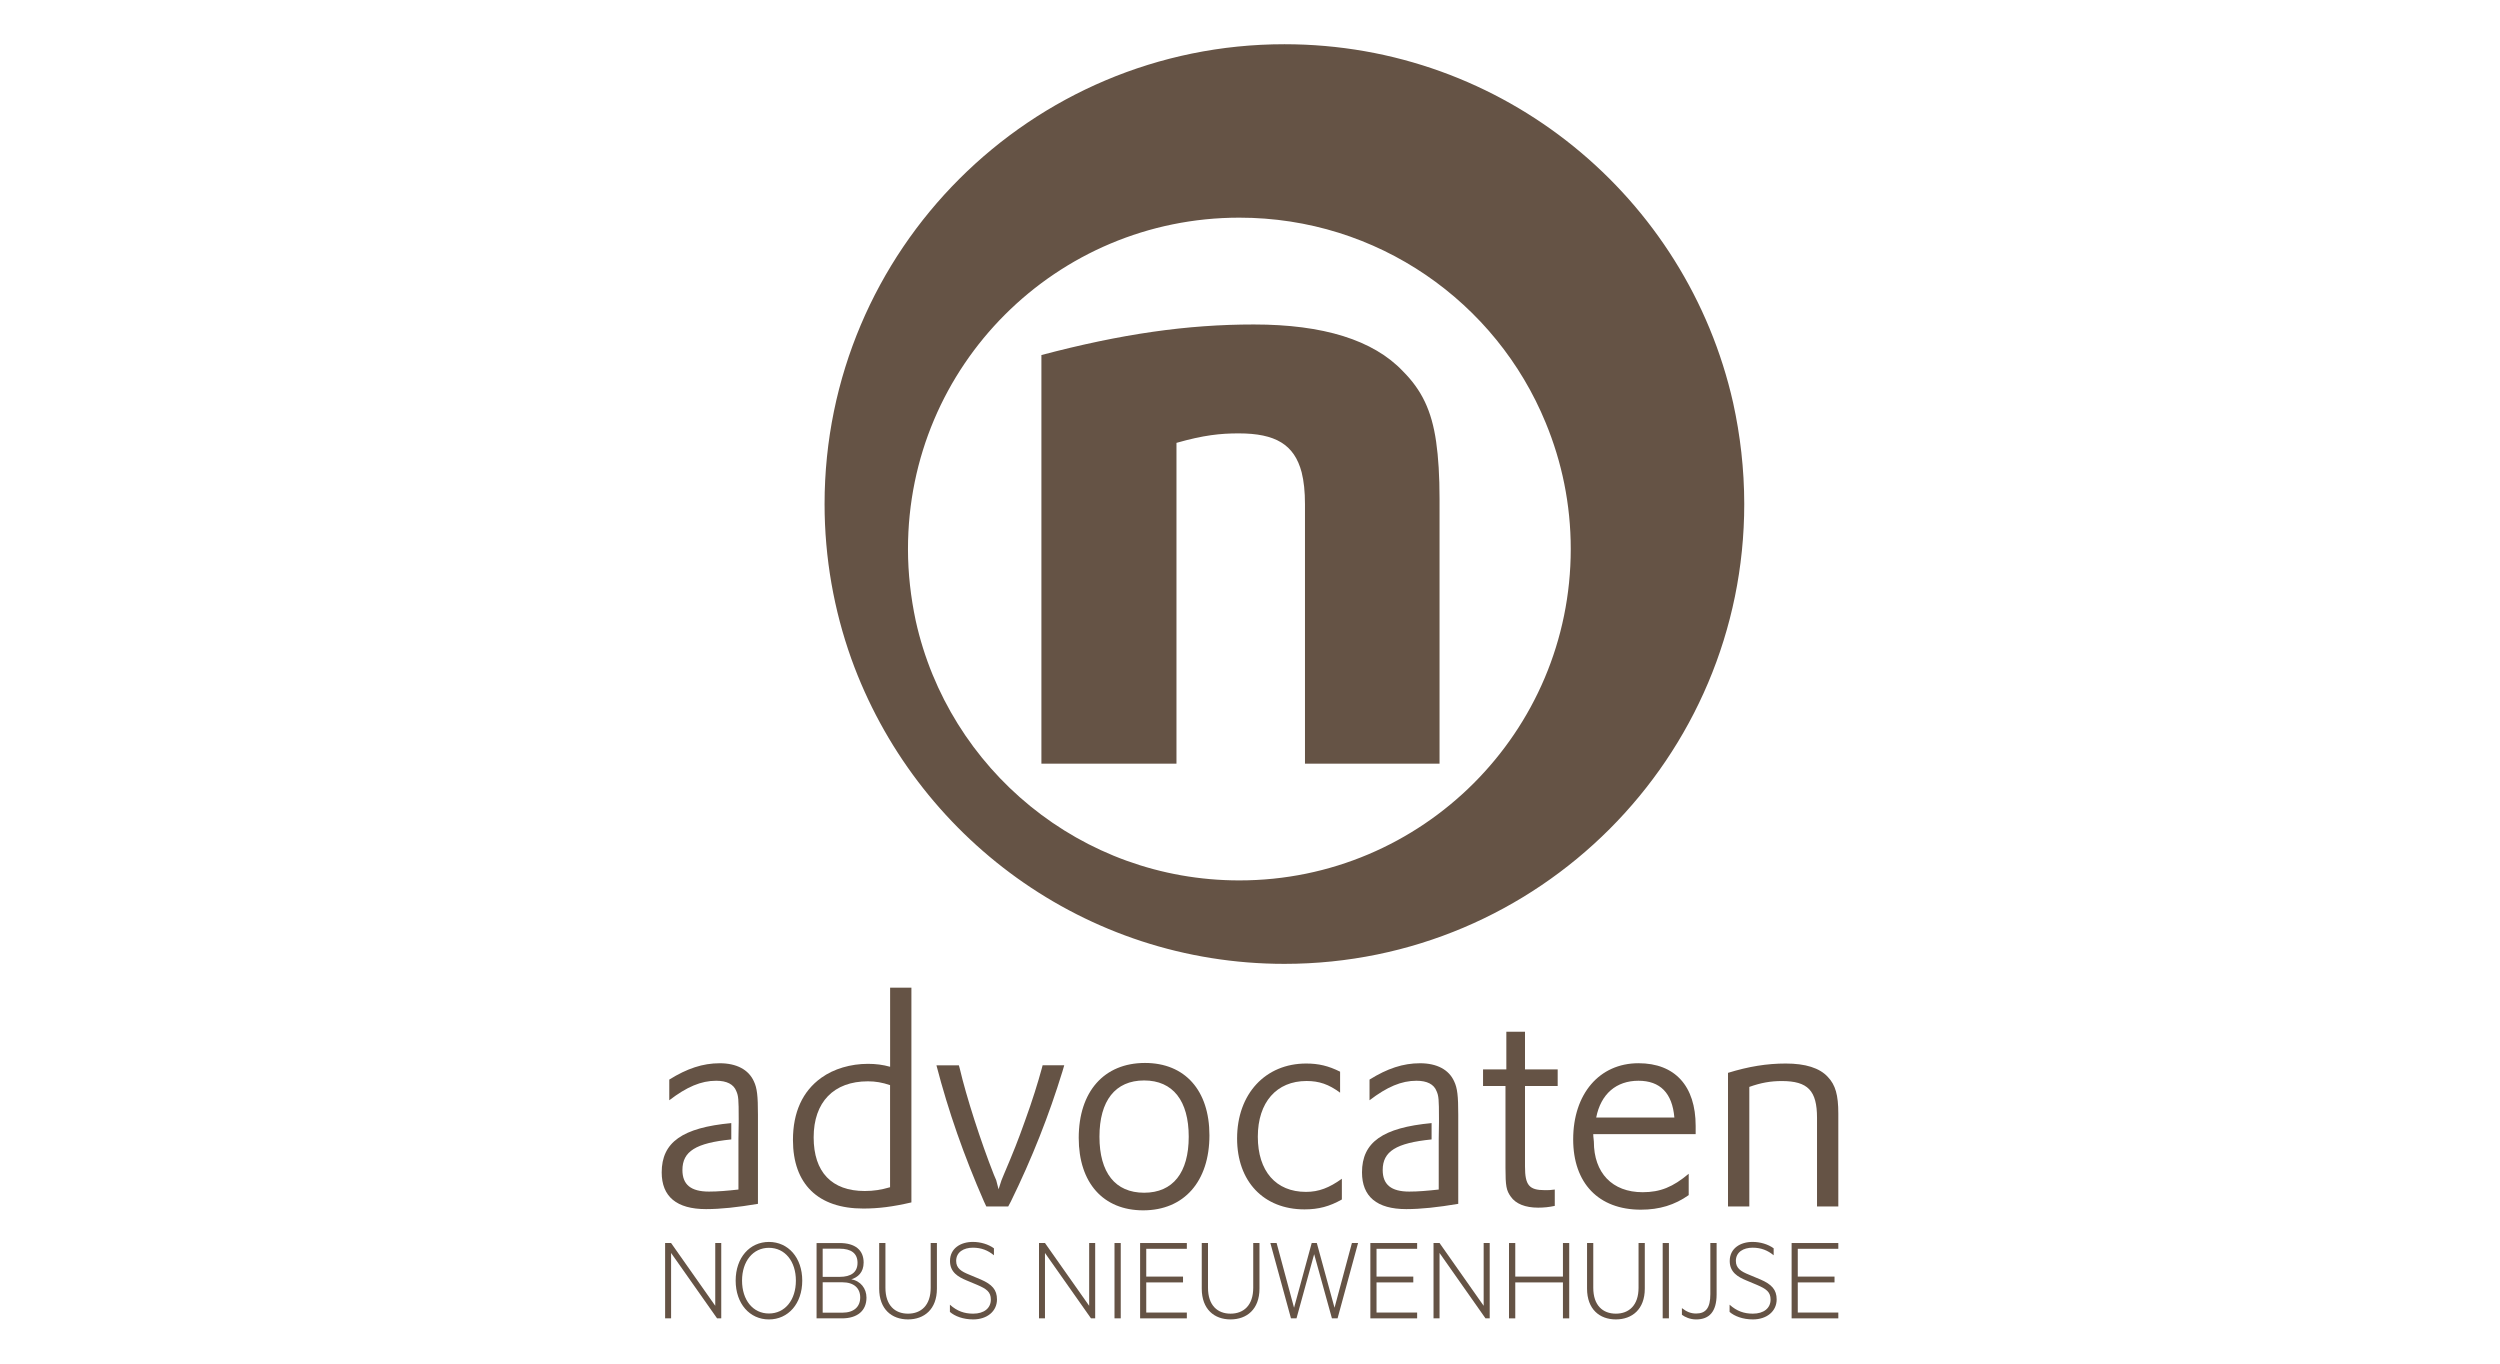 <?xml version="1.0" encoding="utf-8"?>
<!-- Generator: Adobe Illustrator 16.0.0, SVG Export Plug-In . SVG Version: 6.00 Build 0)  -->
<!DOCTYPE svg PUBLIC "-//W3C//DTD SVG 1.1//EN" "http://www.w3.org/Graphics/SVG/1.1/DTD/svg11.dtd">
<svg version="1.1" id="Layer_1" xmlns="http://www.w3.org/2000/svg" xmlns:xlink="http://www.w3.org/1999/xlink" x="0px" y="0px"
	 width="110px" height="60px" viewBox="0 0 110 60" enable-background="new 0 0 110 60" xml:space="preserve">
<g>
	<path fill="#655345" d="M61.725,16.331c-1.298-1.37-3.5-2.054-6.557-2.054c-2.937,0-5.821,0.414-9.346,1.345v9.027v8.953h5.943
		V22.422v-2.936c1.2-0.342,1.933-0.417,2.74-0.417c1.615,0,2.445,0.489,2.768,1.714c0.098,0.39,0.146,0.855,0.146,1.394v11.424
		h5.921V21.956c0-1.002-0.051-1.834-0.15-2.52C62.994,18.067,62.556,17.163,61.725,16.331"/>
	<path fill="#655345" d="M76.258,17.725C74.226,8.698,66.177,1.946,56.514,1.946c-11.157,0-20.233,9.052-20.233,20.231
		c0,2.373,0.414,4.672,1.175,6.803c2.812,7.827,10.274,13.43,19.059,13.43c11.179,0,20.232-9.078,20.232-20.233
		C76.746,20.637,76.57,19.144,76.258,17.725 M54.532,38.738c-6.973,0-12.795-4.893-14.24-11.424
		c-0.218-1.028-0.341-2.079-0.341-3.157c0-8.073,6.531-14.58,14.581-14.58c6.09,0,11.303,3.718,13.48,9.028
		c0.707,1.712,1.101,3.572,1.101,5.552C69.113,32.207,62.579,38.738,54.532,38.738"/>
	<path fill="#655345" d="M32.503,49.389v-0.18c0-0.836-0.013-0.988-0.103-1.193c-0.115-0.309-0.424-0.463-0.887-0.463
		c-0.667,0-1.296,0.27-2.065,0.859v-0.91c0.782-0.488,1.476-0.719,2.22-0.719s1.271,0.283,1.502,0.795
		c0.142,0.295,0.18,0.643,0.18,1.463v3.928c-0.911,0.154-1.644,0.232-2.284,0.232c-1.296,0-1.951-0.553-1.951-1.617
		c0-1.324,0.91-1.967,3.062-2.168v0.719c-1.562,0.158-2.15,0.525-2.15,1.346c0,0.643,0.372,0.949,1.169,0.949
		c0.396,0,0.808-0.037,1.296-0.09v-2.232L32.503,49.389z"/>
	<path fill="#655345" d="M63.315,49.389v-0.18c0-0.836-0.014-0.988-0.104-1.193c-0.114-0.309-0.424-0.463-0.884-0.463
		c-0.669,0-1.297,0.27-2.068,0.859v-0.91c0.783-0.488,1.476-0.719,2.222-0.719c0.744,0,1.271,0.283,1.501,0.795
		c0.142,0.295,0.181,0.643,0.181,1.463v3.928c-0.912,0.154-1.644,0.232-2.286,0.232c-1.296,0-1.949-0.553-1.949-1.617
		c0-1.324,0.909-1.967,3.062-2.168v0.719c-1.562,0.158-2.151,0.525-2.151,1.346c0,0.643,0.373,0.949,1.168,0.949
		c0.397,0,0.808-0.037,1.297-0.09v-2.232L63.315,49.389z"/>
	<path fill="#655345" d="M39.164,43.457h0.938v9.449c-0.822,0.191-1.451,0.27-2.118,0.27c-1.99,0-3.094-1.078-3.094-3.016
		c0-1.221,0.423-2.145,1.245-2.736c0.552-0.398,1.296-0.615,2.054-0.615c0.347,0,0.654,0.039,0.976,0.129V43.457z M39.164,47.746
		c-0.346-0.117-0.641-0.168-0.976-0.168c-1.502,0-2.387,0.912-2.387,2.465c0,1.529,0.796,2.361,2.246,2.361
		c0.397,0,0.718-0.051,1.116-0.166V47.746z"/>
	<path fill="#655345" d="M42.19,46.873l0.039,0.141c0.294,1.258,0.924,3.209,1.501,4.672l0.104,0.244l0.103,0.398l0.129-0.398
		l0.089-0.217c0.437-1.027,0.642-1.541,0.938-2.377c0.333-0.91,0.577-1.707,0.745-2.322l0.037-0.141h0.951l-0.078,0.268
		c-0.591,1.926-1.334,3.814-2.271,5.727l-0.116,0.217h-0.963l-0.102-0.217c-0.887-2.029-1.566-3.967-2.093-5.994H42.19z"/>
	<path fill="#655345" d="M50.379,46.77c1.758,0,2.836,1.207,2.836,3.184c0,2.029-1.116,3.301-2.914,3.301
		c-1.758,0-2.837-1.209-2.837-3.186C47.464,48.027,48.581,46.77,50.379,46.77 M50.341,52.48c1.271,0,1.963-0.885,1.963-2.465
		c0-1.578-0.692-2.475-1.963-2.475c-1.272,0-1.965,0.896-1.965,2.475C48.376,51.596,49.068,52.48,50.341,52.48"/>
	<path fill="#655345" d="M58.966,48.08c-0.502-0.373-0.925-0.516-1.478-0.516c-1.321,0-2.144,0.938-2.144,2.451
		c0,1.516,0.795,2.428,2.119,2.428c0.564,0,1.025-0.18,1.579-0.578v0.912c-0.541,0.307-1.027,0.436-1.644,0.436
		c-1.798,0-2.966-1.23-2.966-3.119c0-1.963,1.245-3.299,3.041-3.299c0.541,0,0.977,0.102,1.491,0.359V48.08z"/>
	<path fill="#655345" d="M65.253,47.053h1.026v-1.656h0.821v1.656h1.438v0.73h-1.438v3.543c0,0.822,0.18,1.041,0.873,1.041
		c0.154,0,0.257,0,0.437-0.027v0.719c-0.244,0.053-0.475,0.078-0.732,0.078c-0.564,0-0.987-0.168-1.206-0.488
		c-0.192-0.268-0.231-0.461-0.231-1.27v-3.596h-0.987V47.053z"/>
	<path fill="#655345" d="M70.103,49.902c0,0.141,0.027,0.258,0.027,0.332c0,1.373,0.808,2.223,2.145,2.223
		c0.782,0,1.334-0.23,2.028-0.811v0.939c-0.616,0.434-1.284,0.641-2.106,0.641c-1.861,0-2.977-1.168-2.977-3.094
		c0-2.002,1.154-3.35,2.873-3.35c1.604,0,2.516,1,2.516,2.76v0.359H70.103z M73.672,49.17c-0.091-1.078-0.628-1.617-1.579-1.617
		c-0.976,0-1.655,0.578-1.86,1.617H73.672z"/>
	<path fill="#655345" d="M76.033,47.205c0.912-0.281,1.709-0.41,2.542-0.41c0.861,0,1.488,0.193,1.851,0.592
		c0.333,0.348,0.46,0.795,0.46,1.604v4.094h-0.937v-3.9c0-1.193-0.397-1.619-1.554-1.619c-0.488,0-0.924,0.078-1.425,0.258v5.262
		h-0.938V47.205z"/>
	<polygon fill="#655345" points="31.735,58.008 31.552,58.008 29.528,55.131 29.528,58.008 29.265,58.008 29.265,54.693 
		29.528,54.693 31.471,57.455 31.471,54.693 31.735,54.693 	"/>
	<path fill="#655345" d="M33.832,58.055c-0.843,0-1.463-0.691-1.463-1.707c0-1.014,0.62-1.703,1.463-1.703
		c0.848,0,1.467,0.689,1.467,1.703C35.299,57.363,34.68,58.055,33.832,58.055 M33.832,54.904c-0.702,0-1.182,0.592-1.182,1.443
		c0,0.855,0.479,1.447,1.182,1.447c0.707,0,1.187-0.592,1.187-1.447C35.019,55.496,34.539,54.904,33.832,54.904"/>
	<path fill="#655345" d="M38.125,57.094c0,0.582-0.404,0.914-1.079,0.914h-1.117v-3.314h1.015C37.623,54.693,38,55,38,55.551
		c0,0.438-0.258,0.652-0.544,0.74C37.866,56.359,38.125,56.695,38.125,57.094 M36.943,56.182c0.508,0,0.788-0.205,0.788-0.619
		c0-0.416-0.28-0.621-0.788-0.621h-0.745v1.24H36.943z M36.198,57.758h0.863c0.519,0,0.788-0.266,0.788-0.67
		s-0.27-0.668-0.788-0.668h-0.863V57.758z"/>
	<path fill="#655345" d="M38.684,56.699v-2.006h0.275v1.969c0,0.777,0.421,1.139,0.993,1.139s0.998-0.361,0.998-1.139v-1.969h0.274
		v2.006c0,0.912-0.561,1.355-1.272,1.355S38.684,57.611,38.684,56.699"/>
	<path fill="#655345" d="M41.796,57.406c0.318,0.287,0.642,0.395,1.024,0.395c0.476,0,0.777-0.238,0.777-0.621
		c0-0.334-0.188-0.469-0.594-0.643l-0.485-0.203c-0.345-0.146-0.718-0.346-0.718-0.85c0-0.559,0.47-0.84,1.005-0.84
		c0.345,0,0.685,0.104,0.928,0.281v0.307c-0.26-0.215-0.552-0.334-0.924-0.334c-0.409,0-0.738,0.195-0.738,0.582
		c0,0.324,0.227,0.465,0.577,0.605l0.513,0.215c0.485,0.211,0.706,0.447,0.706,0.875c0,0.527-0.442,0.879-1.047,0.879
		c-0.441,0-0.809-0.141-1.024-0.33V57.406z"/>
	<polygon fill="#655345" points="48.188,58.008 48.004,58.008 45.979,55.131 45.979,58.008 45.716,58.008 45.716,54.693 
		45.979,54.693 47.923,57.455 47.923,54.693 48.188,54.693 	"/>
	<rect x="49.038" y="54.693" fill="#655345" width="0.275" height="3.314"/>
	<polygon fill="#655345" points="52.221,54.693 52.221,54.947 50.435,54.947 50.435,56.17 52.053,56.17 52.053,56.426 
		50.435,56.426 50.435,57.752 52.221,57.752 52.221,58.008 50.165,58.008 50.165,54.693 	"/>
	<path fill="#655345" d="M52.877,56.699v-2.006h0.275v1.969c0,0.777,0.421,1.139,0.992,1.139c0.572,0,0.998-0.361,0.998-1.139
		v-1.969h0.275v2.006c0,0.912-0.561,1.355-1.273,1.355C53.433,58.055,52.877,57.611,52.877,56.699"/>
	<polygon fill="#655345" points="57.94,54.693 58.719,57.541 59.484,54.693 59.755,54.693 58.853,58.008 58.605,58.008 
		57.823,55.184 57.046,58.008 56.803,58.008 55.896,54.693 56.171,54.693 56.938,57.541 57.715,54.693 	"/>
	<polygon fill="#655345" points="62.354,54.693 62.354,54.947 60.567,54.947 60.567,56.17 62.185,56.17 62.185,56.426 
		60.567,56.426 60.567,57.752 62.354,57.752 62.354,58.008 60.296,58.008 60.296,54.693 	"/>
	<polygon fill="#655345" points="65.547,58.008 65.362,58.008 63.34,55.131 63.34,58.008 63.075,58.008 63.075,54.693 63.34,54.693 
		65.281,57.455 65.281,54.693 65.547,54.693 	"/>
	<polygon fill="#655345" points="69.046,54.693 69.046,58.008 68.769,58.008 68.769,56.426 66.672,56.426 66.672,58.008 
		66.396,58.008 66.396,54.693 66.672,54.693 66.672,56.17 68.769,56.17 68.769,54.693 	"/>
	<path fill="#655345" d="M69.83,56.699v-2.006h0.274v1.969c0,0.777,0.421,1.139,0.994,1.139c0.571,0,0.998-0.361,0.998-1.139v-1.969
		h0.275v2.006c0,0.912-0.561,1.355-1.273,1.355C70.387,58.055,69.83,57.611,69.83,56.699"/>
	<rect x="73.158" y="54.693" fill="#655345" width="0.274" height="3.314"/>
	<path fill="#655345" d="M74.004,57.557c0.211,0.164,0.394,0.238,0.626,0.238c0.427,0,0.625-0.248,0.625-0.852v-2.25h0.276v2.26
		c0,0.762-0.324,1.102-0.901,1.102c-0.269,0-0.49-0.104-0.626-0.205V57.557z"/>
	<path fill="#655345" d="M76.102,57.406c0.318,0.287,0.643,0.395,1.025,0.395c0.476,0,0.778-0.238,0.778-0.621
		c0-0.334-0.19-0.469-0.595-0.643l-0.484-0.203c-0.346-0.146-0.718-0.346-0.718-0.85c0-0.559,0.469-0.84,1.004-0.84
		c0.345,0,0.685,0.104,0.929,0.281v0.307c-0.261-0.215-0.553-0.334-0.925-0.334c-0.41,0-0.738,0.195-0.738,0.582
		c0,0.324,0.227,0.465,0.575,0.605l0.515,0.215c0.485,0.211,0.705,0.447,0.705,0.875c0,0.527-0.441,0.879-1.046,0.879
		c-0.441,0-0.81-0.141-1.025-0.33V57.406z"/>
	<polygon fill="#655345" points="80.886,54.693 80.886,54.947 79.102,54.947 79.102,56.17 80.719,56.17 80.719,56.426 
		79.102,56.426 79.102,57.752 80.886,57.752 80.886,58.008 78.831,58.008 78.831,54.693 	"/>
</g>
</svg>
